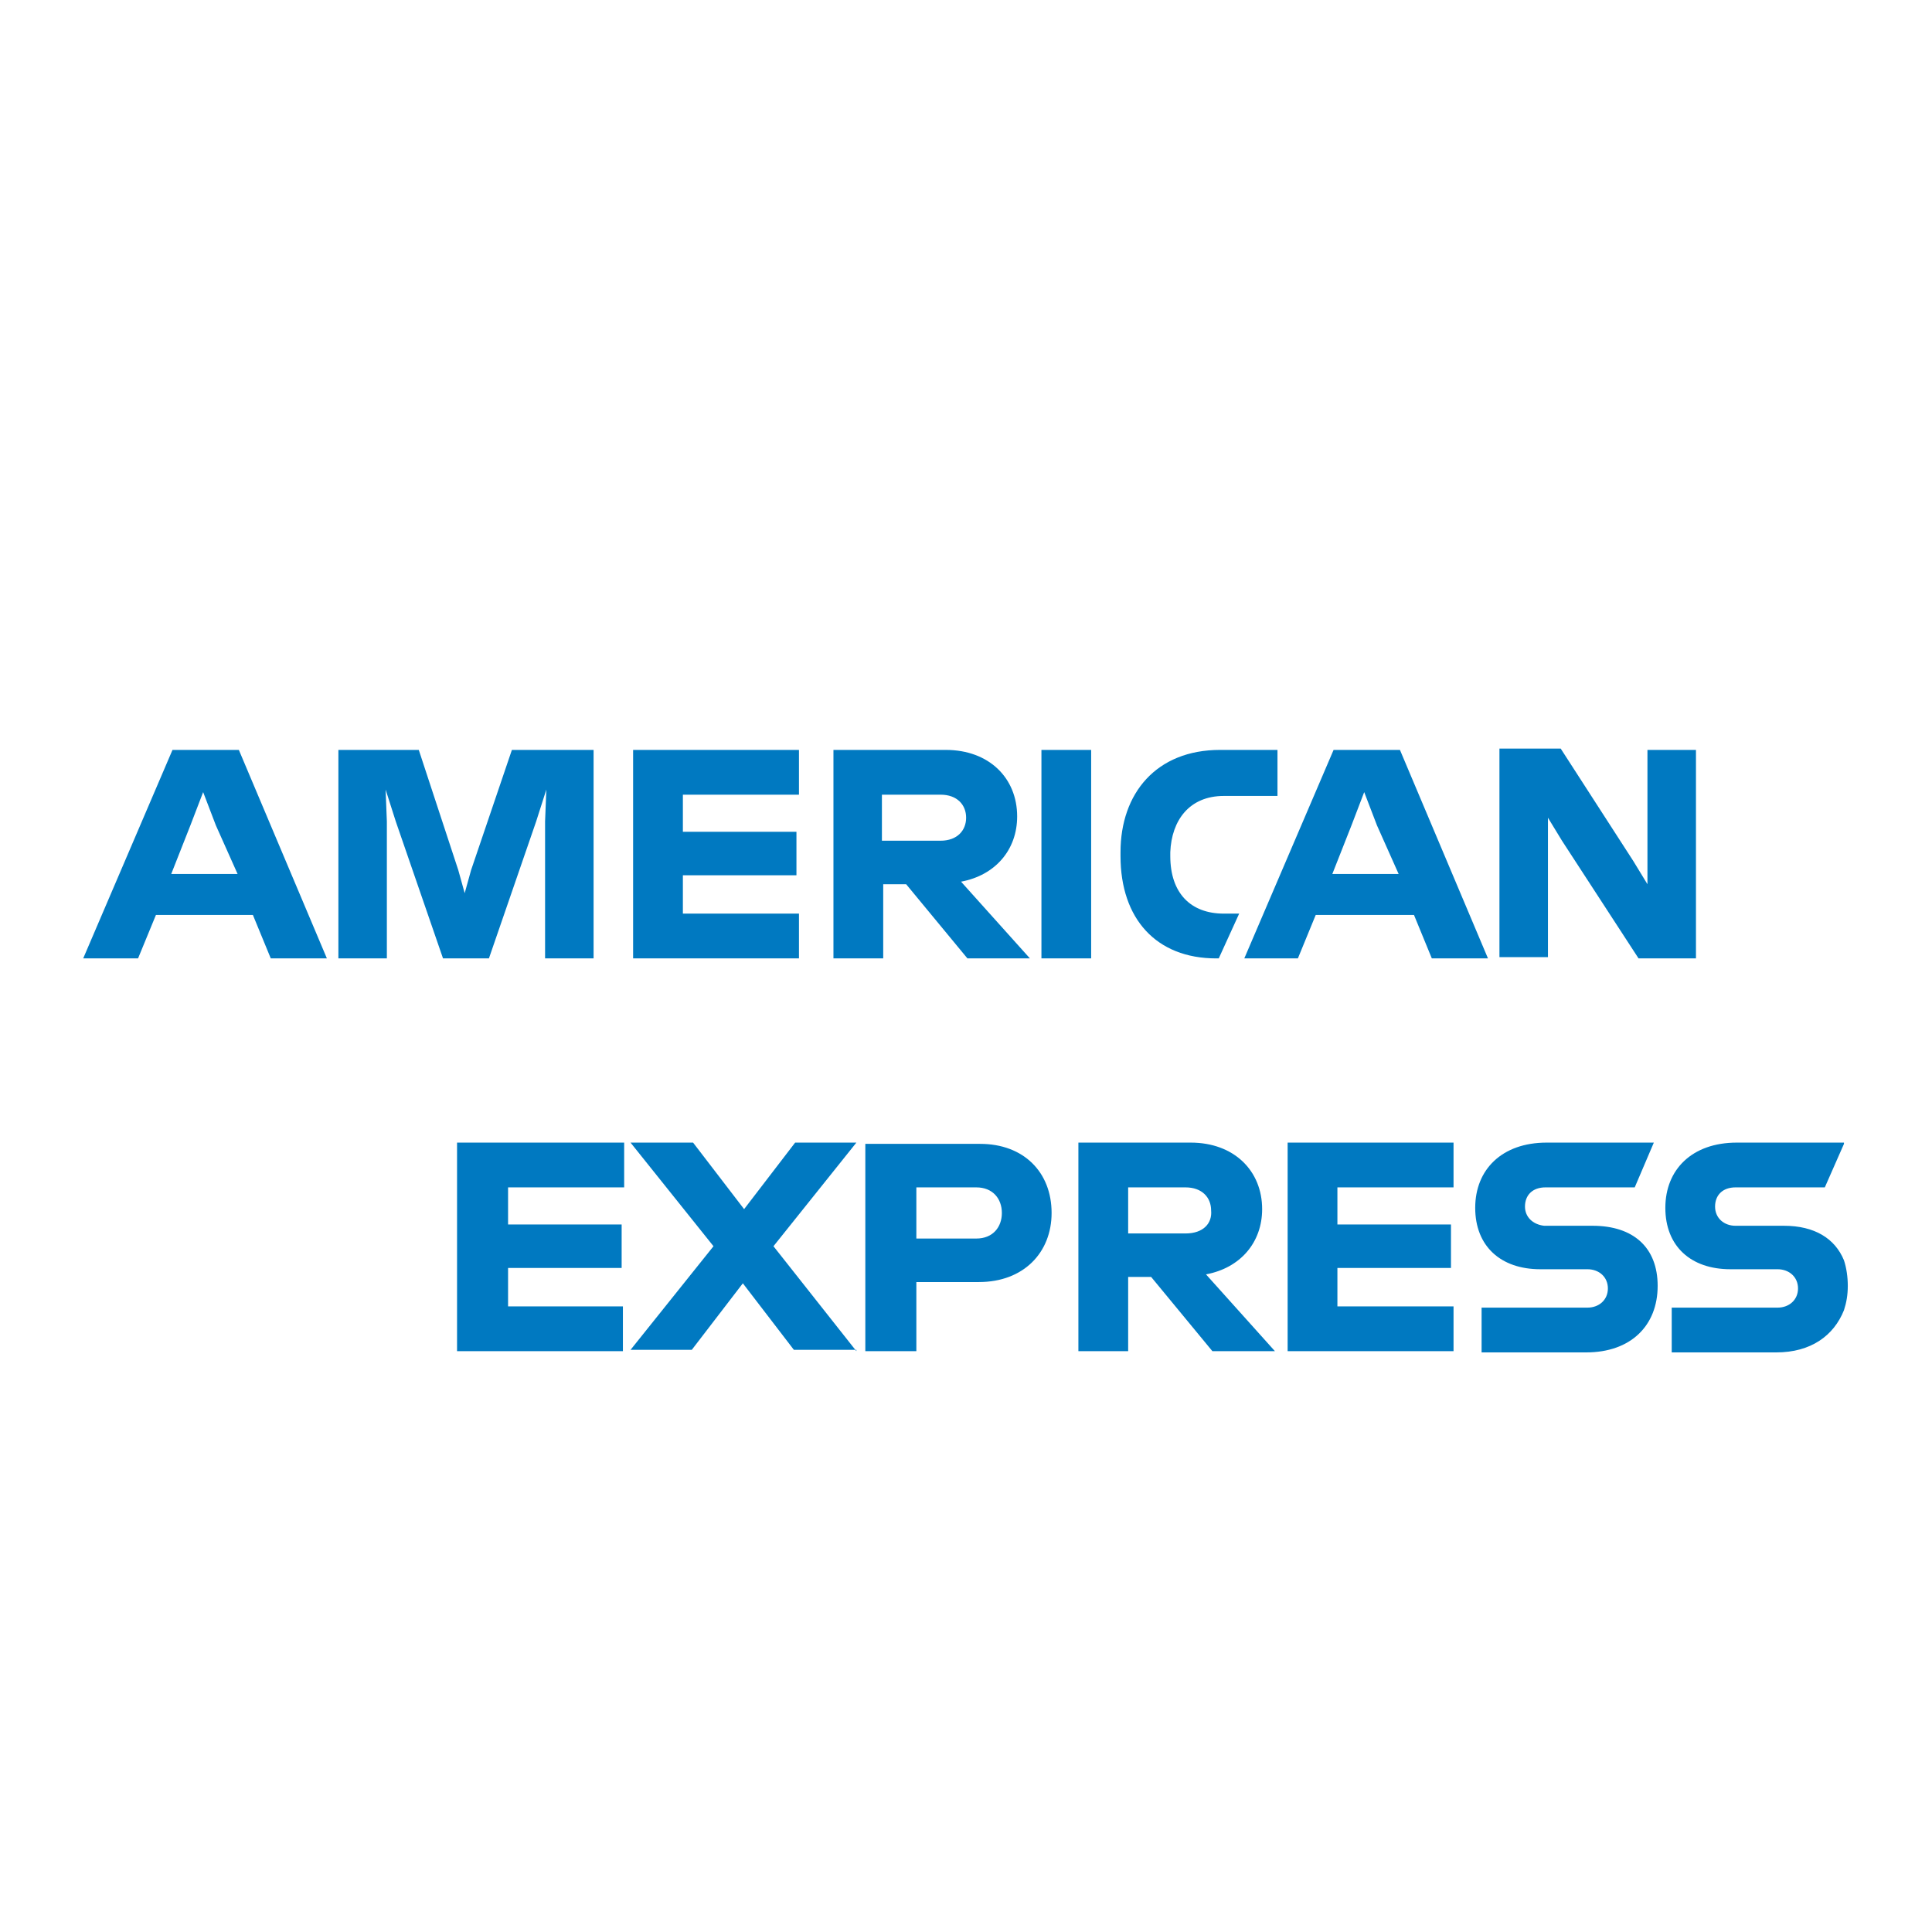 <svg xmlns="http://www.w3.org/2000/svg" width="46" height="46" viewBox="0 0 46 46" fill="none">
  <path d="M43.904 27.235V27.205H41.352C40.288 27.205 39.651 27.845 39.651 28.758C39.651 29.672 40.258 30.22 41.2 30.22H42.324C42.597 30.22 42.81 30.403 42.81 30.677C42.81 30.951 42.597 31.134 42.324 31.134H39.803V32.2H42.294C43.114 32.2 43.661 31.804 43.904 31.195C43.964 31.012 43.995 30.829 43.995 30.616C43.995 30.403 43.964 30.19 43.904 30.007C43.691 29.489 43.205 29.185 42.476 29.185H41.321C41.048 29.185 40.835 29.002 40.835 28.728C40.835 28.454 41.018 28.271 41.321 28.271H43.448L43.904 27.235ZM36.309 28.728C36.309 28.454 36.491 28.271 36.795 28.271H38.922L39.377 27.205H36.825C35.762 27.205 35.124 27.845 35.124 28.758C35.124 29.672 35.732 30.22 36.673 30.22H37.797C38.071 30.22 38.283 30.403 38.283 30.677C38.283 30.951 38.071 31.134 37.797 31.134H35.276V32.2H37.767C38.83 32.2 39.468 31.561 39.468 30.616C39.468 29.703 38.891 29.185 37.919 29.185H36.765C36.491 29.154 36.309 28.972 36.309 28.728ZM30.658 32.17H34.608V31.104H31.843V30.19H34.547V29.154H31.843V28.271H34.608V27.205H30.658V32.17ZM30.355 32.17L28.714 30.342C29.534 30.19 30.051 29.581 30.051 28.789C30.051 27.875 29.383 27.205 28.35 27.205H25.676V32.17H26.861V30.403H27.408L28.866 32.17H30.355ZM28.228 29.368H26.861V28.271H28.228C28.623 28.271 28.836 28.515 28.836 28.819C28.866 29.124 28.653 29.368 28.228 29.368ZM25.038 28.88C25.038 27.906 24.37 27.235 23.337 27.235H20.603V32.17H21.818V30.525H23.307C24.37 30.525 25.038 29.824 25.038 28.88ZM23.854 28.88C23.854 29.215 23.641 29.489 23.246 29.489H21.818V28.271H23.246C23.641 28.271 23.854 28.545 23.854 28.88ZM20.39 32.17L18.416 29.672L20.39 27.205H18.932L17.717 28.789L16.502 27.205H15.013L16.988 29.672L15.013 32.139H16.471L17.687 30.555L18.902 32.139H20.39V32.17ZM10.882 32.17H14.831V31.104H12.097V30.19H14.801V29.154H12.097V28.271H14.861V27.205H10.882V32.17Z" fill="#0079C1"/>
  <path d="M40.38 22.819V17.855H39.225V20.474V21.053L38.891 20.505L37.16 17.824H35.701V22.789H36.856V20.048V19.469L37.19 20.017L39.013 22.819H40.38ZM34.091 22.819H35.428L33.332 17.855H31.752L29.626 22.819H30.902L31.327 21.784H33.666L34.091 22.819ZM33.301 20.809H31.722L32.178 19.652L32.481 18.86L32.785 19.652L33.301 20.809ZM29.14 18.951H30.416V17.855H29.049C27.529 17.855 26.679 18.89 26.679 20.291V20.383C26.679 21.875 27.529 22.819 28.957 22.819H29.018L29.504 21.753H29.14C28.35 21.753 27.864 21.266 27.864 20.383V20.291C27.894 19.53 28.319 18.951 29.14 18.951ZM24.796 22.819H25.98V20.352V17.855H24.796V20.322V22.819ZM24.522 22.819L22.882 20.992C23.702 20.84 24.218 20.23 24.218 19.439C24.218 18.525 23.55 17.855 22.517 17.855H19.844V22.819H21.029V21.053H21.575L23.034 22.819H24.522ZM22.395 20.017H20.998V18.921H22.395C22.79 18.921 23.003 19.164 23.003 19.469C23.003 19.773 22.79 20.017 22.395 20.017ZM15.074 22.819H19.023V21.753H16.259V20.84H18.963V19.804H16.259V18.921H19.023V17.855H15.074V22.819ZM12.978 22.819H14.133V17.855H12.188L11.216 20.718L11.064 21.266L10.912 20.718L9.971 17.855H8.057V22.819H9.211V19.56L9.181 18.799L9.424 19.56L10.548 22.819H11.641L12.765 19.56L13.008 18.799L12.978 19.56V22.819ZM6.447 22.819H7.783L5.687 17.855H4.107L1.981 22.819H3.287L3.713 21.784H6.021L6.447 22.819ZM5.657 20.809H4.077L4.533 19.652L4.837 18.86L5.14 19.652L5.657 20.809Z" fill="#0079C1"/>
</svg>